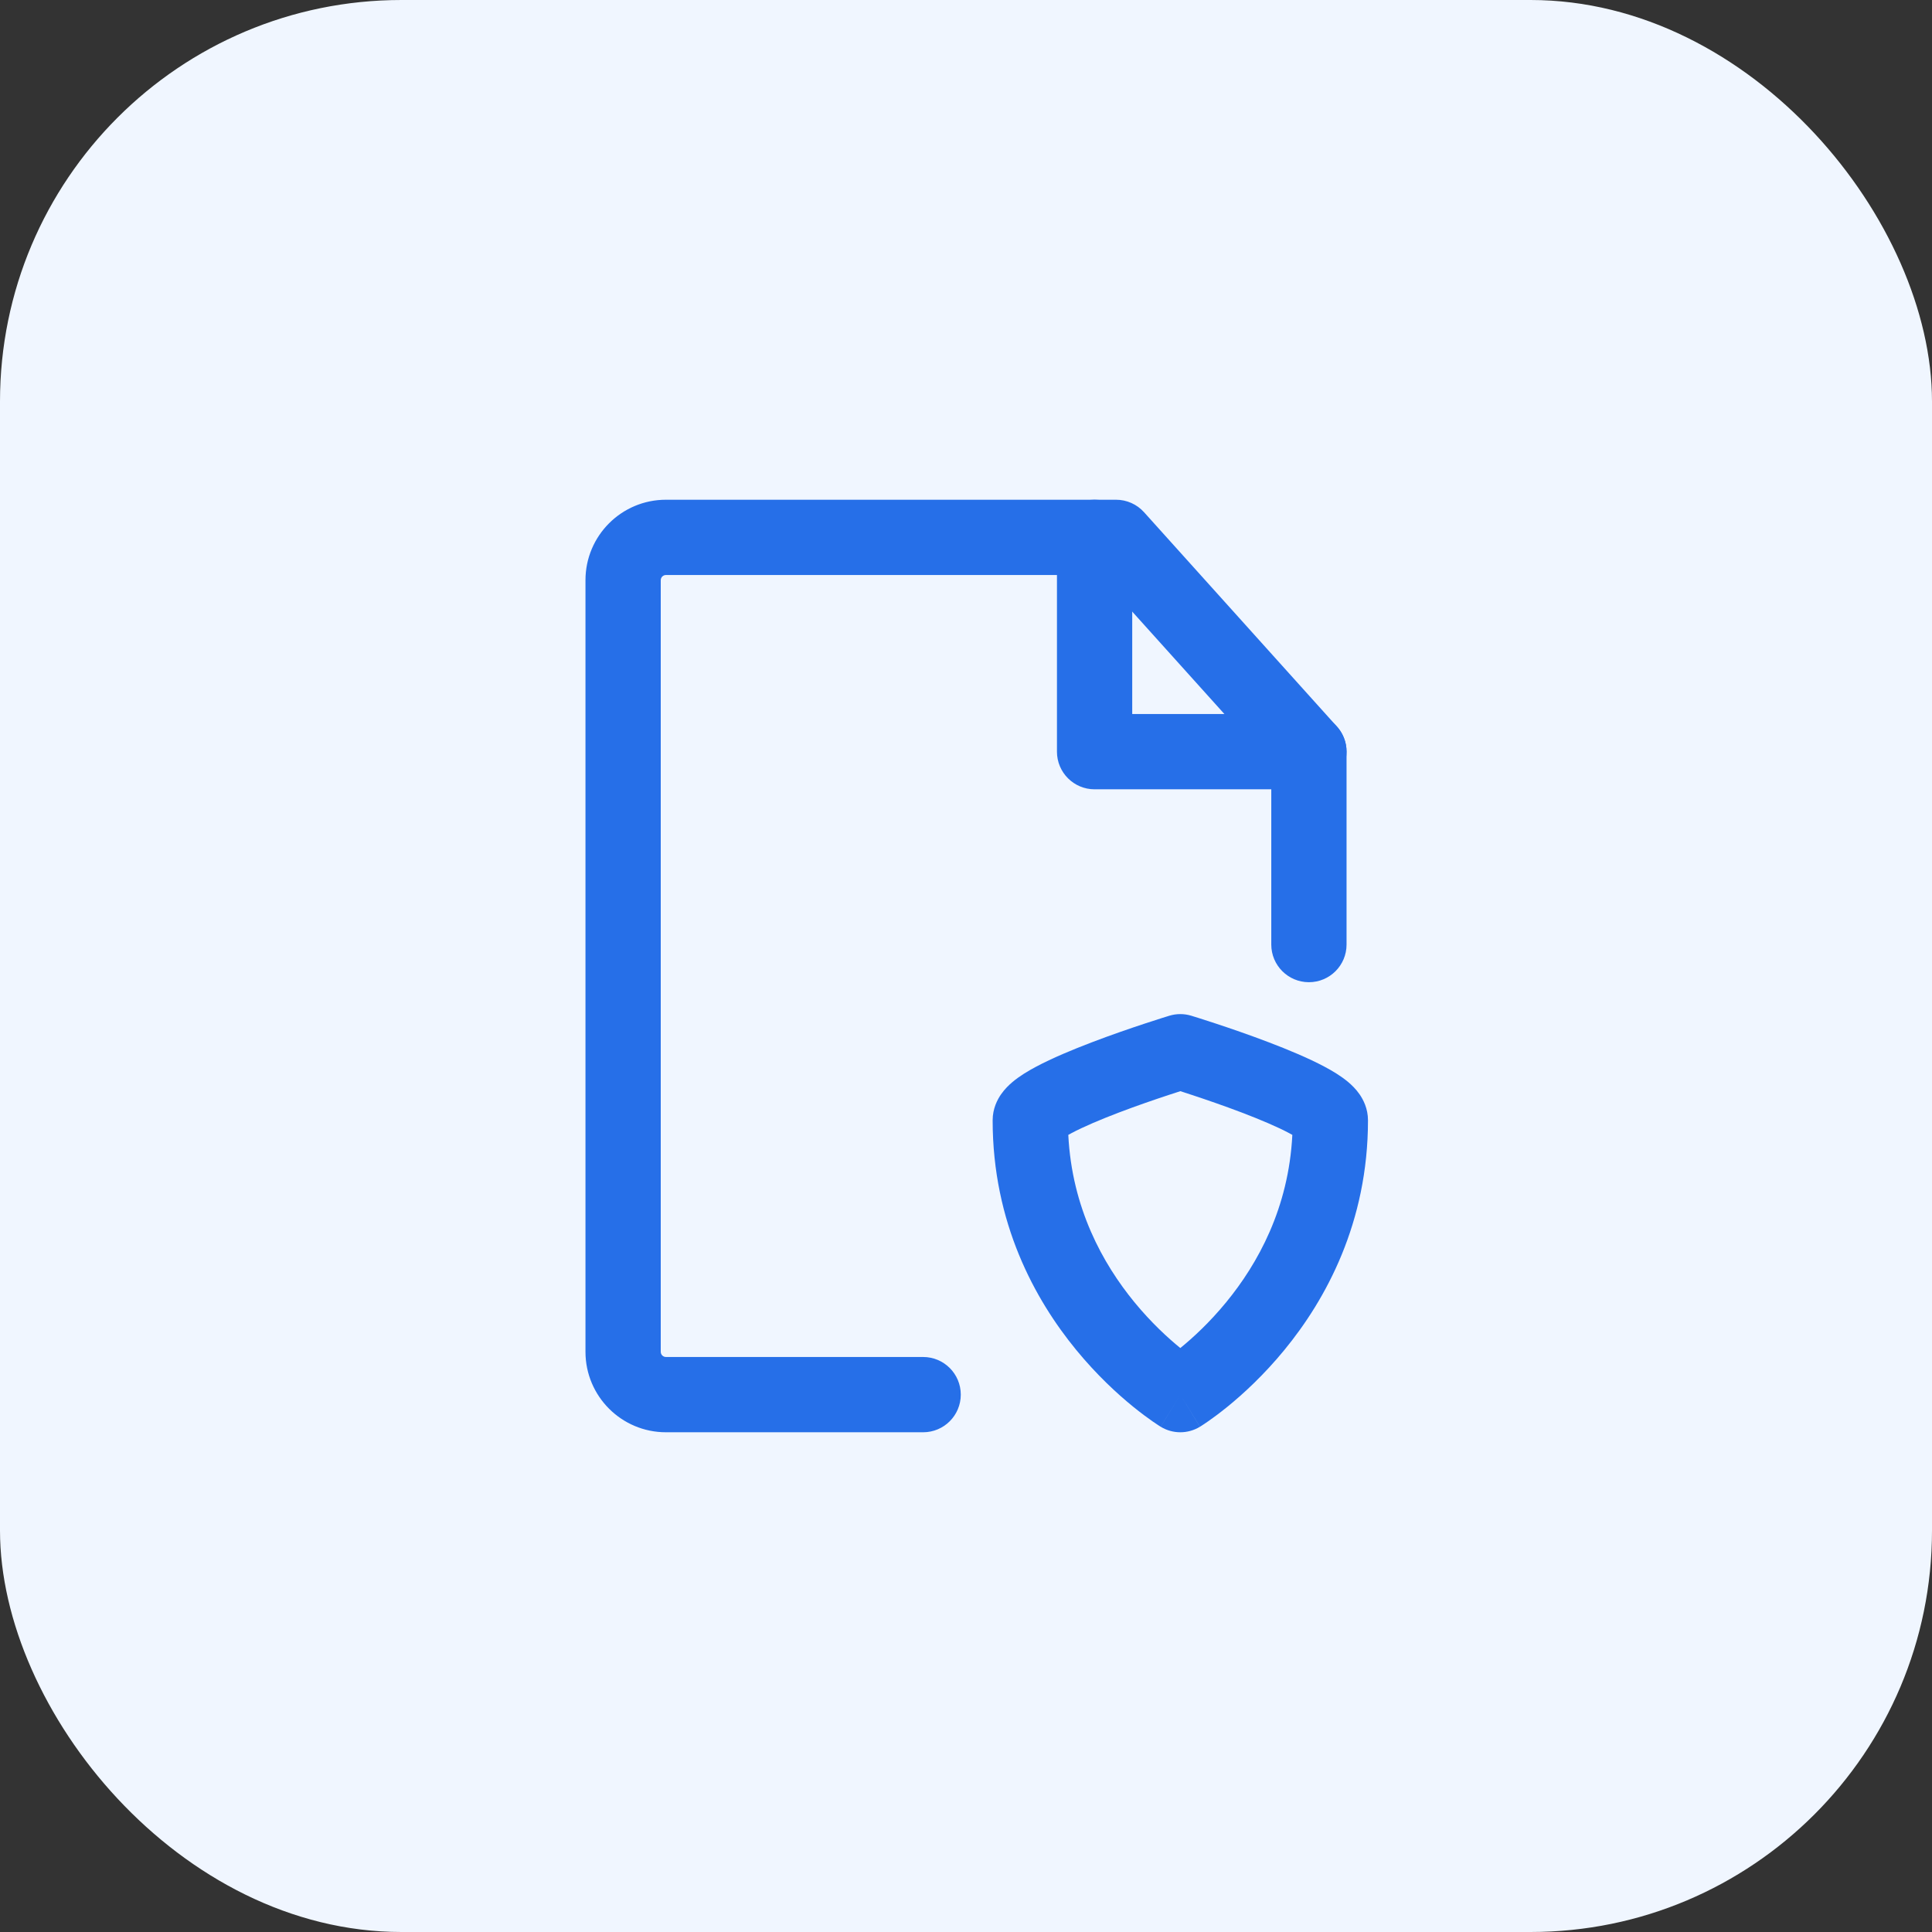 <svg xmlns="http://www.w3.org/2000/svg" fill="none" viewBox="0 0 77 77" class="design-iconfont">
  <rect x="0" y="0" width="77" height="77" fill="#333333" stroke="none"/>
  <rect width="77" height="77" rx="16" fill="#F0F6FF"/>
  <path fill-rule="evenodd" clip-rule="evenodd" d="M23.334 23.125C23.334 21.353 24.77 19.917 26.542 19.917H44.48C44.905 19.917 45.31 20.097 45.595 20.413L53.282 28.955C53.53 29.23 53.667 29.588 53.667 29.958V37.646C53.667 38.474 52.996 39.146 52.167 39.146C51.339 39.146 50.667 38.474 50.667 37.646V30.534L43.812 22.917H26.542C26.427 22.917 26.334 23.01 26.334 23.125V53.875C26.334 53.99 26.427 54.083 26.542 54.083H36.792C37.621 54.083 38.292 54.755 38.292 55.583C38.292 56.412 37.621 57.083 36.792 57.083H26.542C24.77 57.083 23.334 55.647 23.334 53.875V23.125Z" fill="#266FE8"/>
  <path fill-rule="evenodd" clip-rule="evenodd" d="M47.479 40.482L47.042 41.917L46.604 40.482C46.889 40.395 47.194 40.395 47.479 40.482ZM47.042 55.583C46.261 56.864 46.26 56.864 46.26 56.863L46.258 56.863L46.255 56.861L46.248 56.856L46.226 56.842C46.208 56.831 46.185 56.816 46.157 56.798C46.1 56.761 46.023 56.71 45.927 56.643C45.737 56.51 45.473 56.317 45.161 56.064C44.539 55.559 43.716 54.805 42.892 53.801C41.243 51.791 39.562 48.732 39.562 44.65C39.562 44.181 39.752 43.824 39.895 43.617C40.043 43.403 40.216 43.239 40.356 43.121C40.636 42.886 40.975 42.683 41.291 42.515C41.936 42.171 42.754 41.831 43.518 41.54C44.294 41.244 45.064 40.98 45.637 40.791C45.925 40.696 46.164 40.62 46.333 40.566C46.418 40.54 46.484 40.519 46.531 40.505L46.584 40.488L46.604 40.482C46.605 40.482 46.604 40.482 47.042 41.917C47.479 40.482 47.479 40.482 47.479 40.482L47.499 40.488L47.553 40.505C47.599 40.519 47.666 40.54 47.75 40.566C47.919 40.62 48.159 40.696 48.446 40.791C49.019 40.98 49.789 41.244 50.565 41.54C51.33 41.831 52.147 42.171 52.792 42.515C53.108 42.683 53.447 42.886 53.727 43.121C53.868 43.239 54.04 43.403 54.188 43.617C54.331 43.824 54.521 44.181 54.521 44.65C54.521 48.732 52.84 51.791 51.191 53.801C50.367 54.805 49.544 55.559 48.922 56.064C48.61 56.317 48.347 56.51 48.156 56.643C48.06 56.71 47.983 56.761 47.926 56.798C47.898 56.816 47.875 56.831 47.858 56.842L47.836 56.856L47.828 56.861L47.825 56.863L47.824 56.863C47.823 56.864 47.822 56.864 47.042 55.583ZM47.042 55.583L46.261 56.864C46.74 57.156 47.343 57.156 47.822 56.864L47.042 55.583ZM47.042 53.726C47.54 53.321 48.206 52.71 48.871 51.899C50.13 50.365 51.36 48.149 51.506 45.231C51.468 45.209 51.427 45.187 51.381 45.162C50.905 44.908 50.228 44.622 49.497 44.343C48.778 44.069 48.054 43.821 47.506 43.64C47.33 43.582 47.173 43.531 47.042 43.489C46.91 43.531 46.753 43.582 46.578 43.64C46.029 43.821 45.305 44.069 44.586 44.343C43.856 44.622 43.179 44.908 42.703 45.162C42.657 45.187 42.615 45.209 42.577 45.231C42.723 48.149 43.954 50.365 45.212 51.899C45.878 52.71 46.544 53.321 47.042 53.726Z" fill="#266FE8"/>
  <path fill-rule="evenodd" clip-rule="evenodd" d="M43.625 19.917C44.453 19.917 45.125 20.588 45.125 21.417V28.458H52.167C52.995 28.458 53.667 29.13 53.667 29.958C53.667 30.787 52.995 31.458 52.167 31.458H43.625C42.797 31.458 42.125 30.787 42.125 29.958V21.417C42.125 20.588 42.797 19.917 43.625 19.917Z" fill="#266FE8"/>
</svg>
